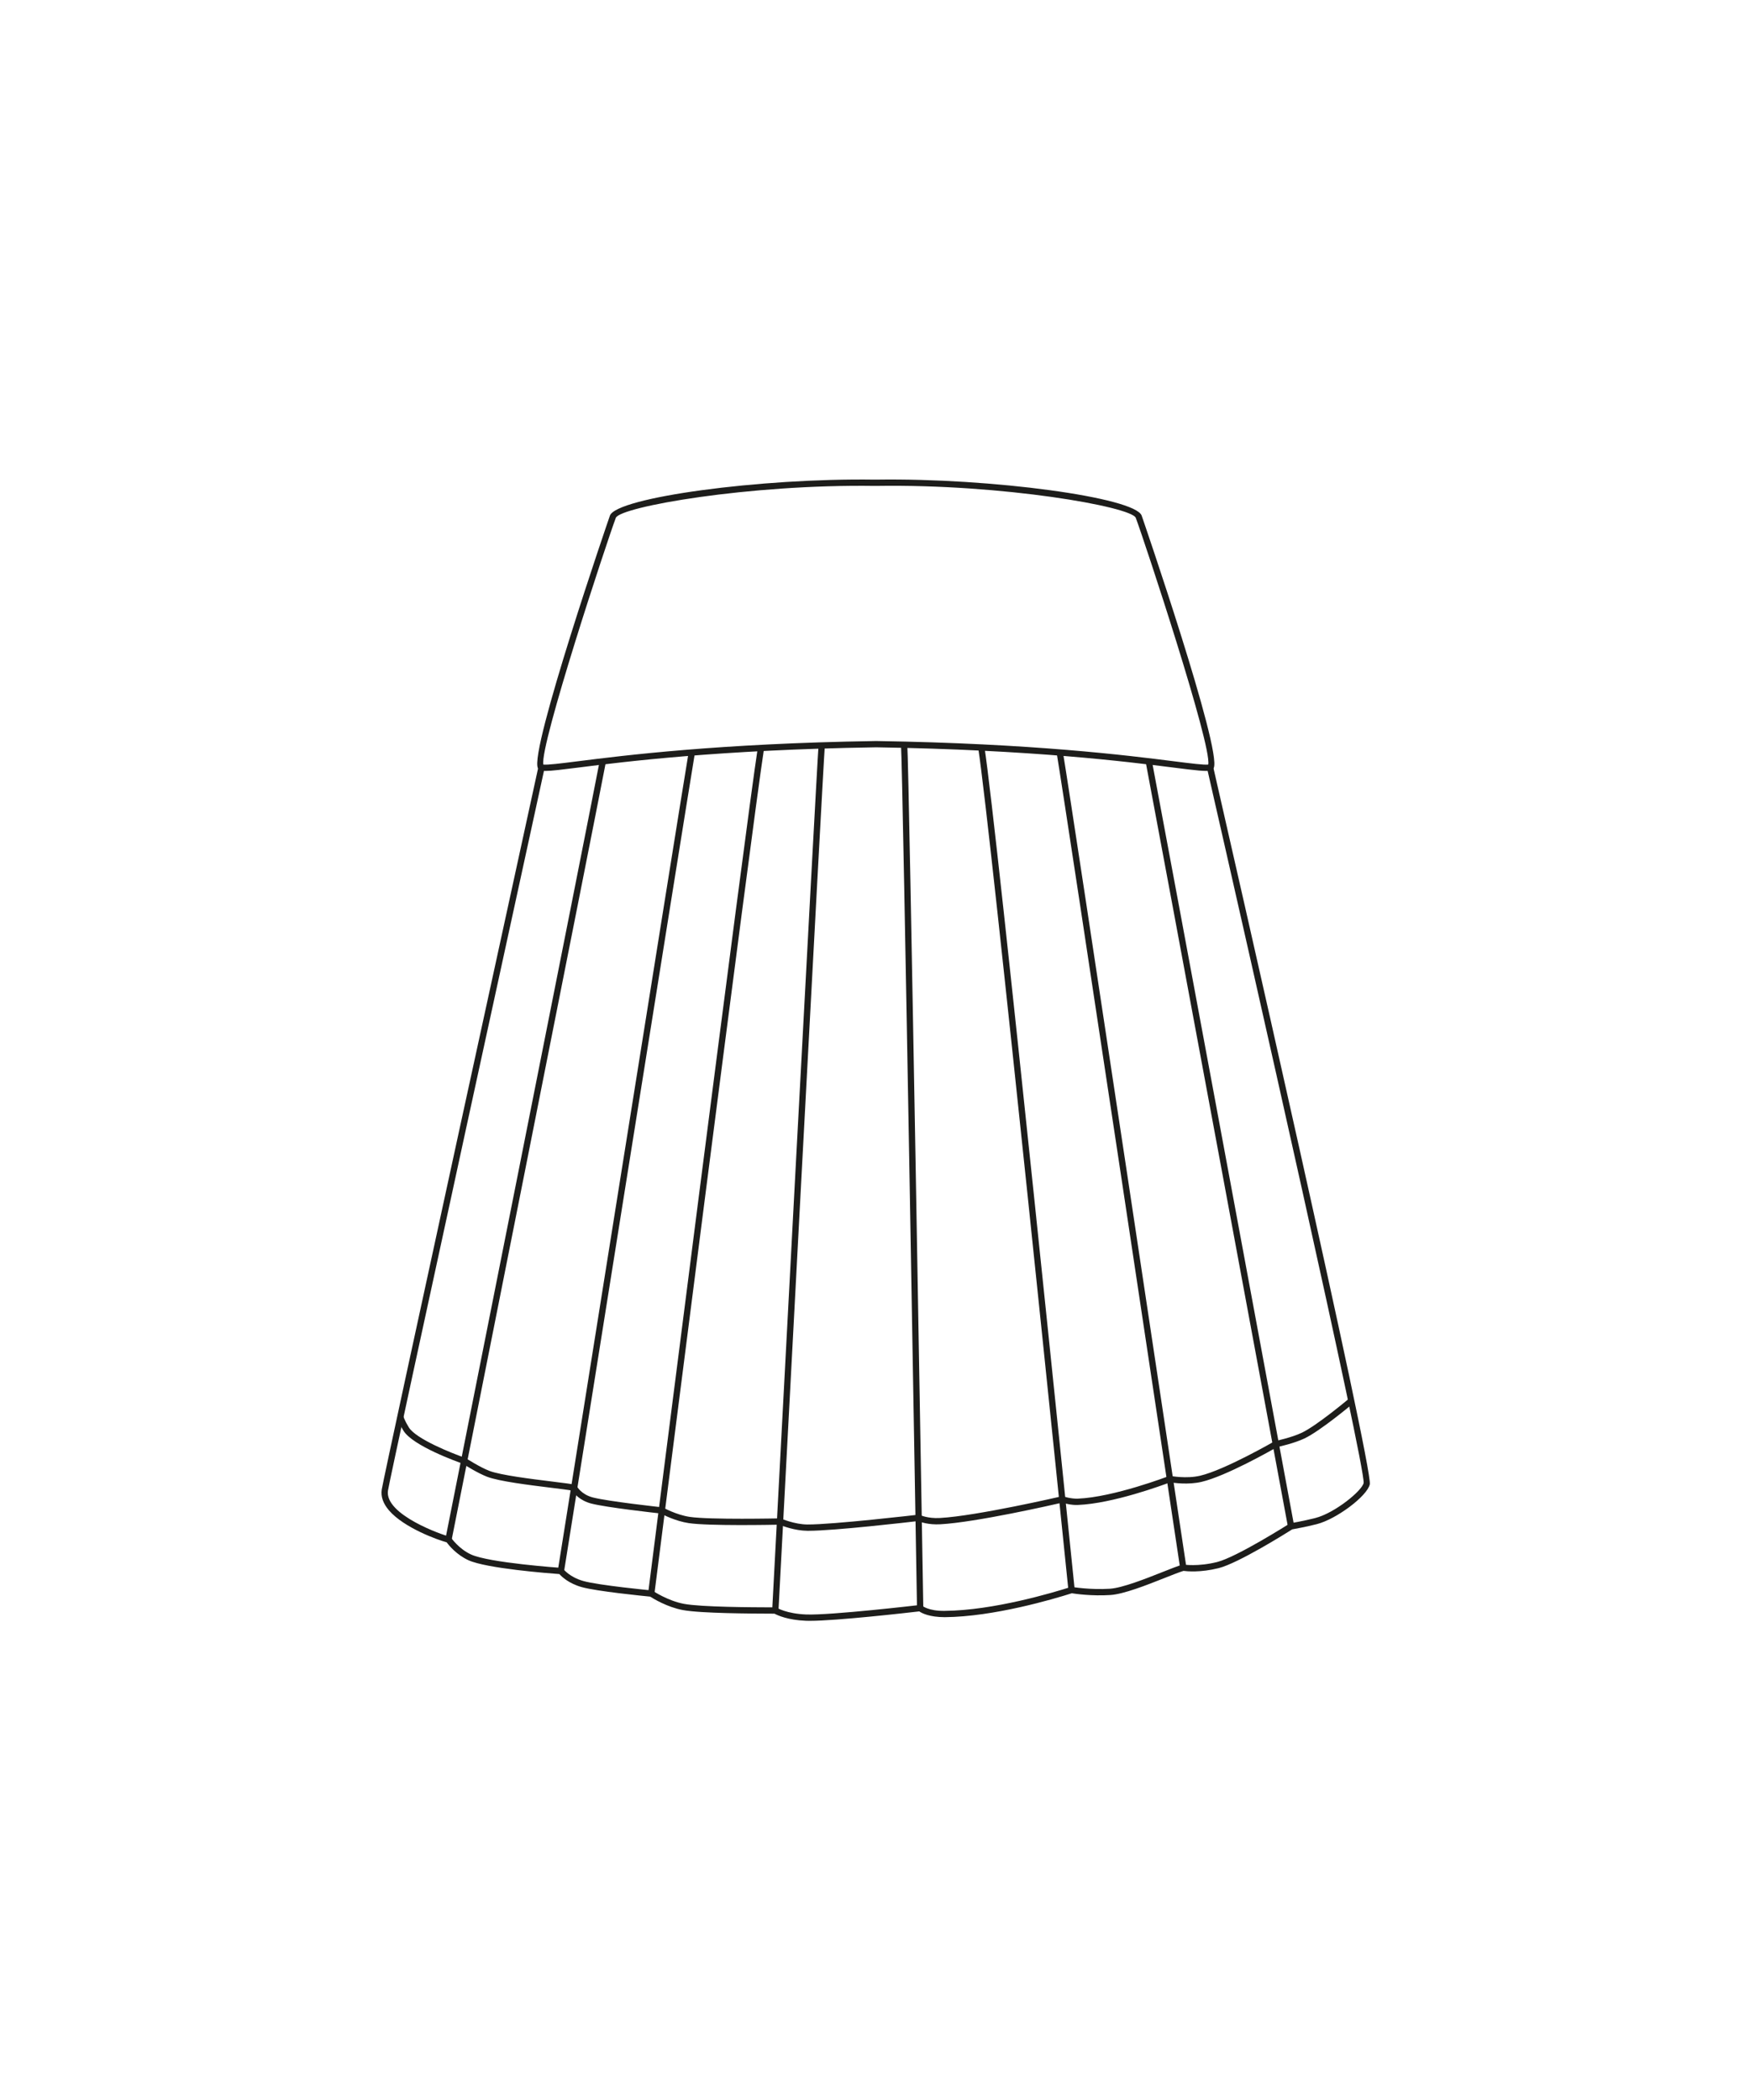 <?xml version="1.0" encoding="UTF-8"?> <svg xmlns="http://www.w3.org/2000/svg" xmlns:xlink="http://www.w3.org/1999/xlink" width="500px" height="600px" viewBox="0 0 500 600" version="1.1"><title>Artboard</title><g id="Artboard" stroke="none" stroke-width="1" fill="none" fill-rule="evenodd"><g id="young" transform="translate(109, 137)" fill="#1D1D1B" fill-rule="nonzero"><path d="M258.989,299.273 C258.618,297.274 221.853,99.112 218.324,80.632 L220.092,80.294 C223.622,98.779 260.388,296.945 260.759,298.944 L258.989,299.273 Z" id="Path"></path><path d="M228.182,311.039 C227.86,308.886 195.823,95.602 192.906,78.14 L194.681,77.843 C197.601,95.32 229.639,308.619 229.963,310.772 L228.182,311.039 Z" id="Path"></path><path d="M196.266,317.387 C196.045,315.21 174.033,99.423 170.485,76.703 L172.264,76.425 C175.819,99.192 197.835,315.027 198.058,317.204 L196.266,317.387 L196.266,317.387 Z" id="Path"></path><path d="M153.002,322.477 C152.962,320.071 148.932,81.718 148.427,75.851 L150.22,75.697 C150.731,81.626 154.636,312.617 154.802,322.447 L153.002,322.477 Z" id="Path"></path><path d="M46.853,83.27 C46.251,83.27 45.799,83.225 45.464,83.128 C45.226,83.06 44.899,82.887 44.681,82.452 C42.191,77.499 65.025,10.952 65.268,10.304 C67.211,5.121 108.218,-0.44 140.924,0.031 L141.536,0.027 C174.25,-0.438 215.238,5.115 217.183,10.3 C217.425,10.948 240.267,77.481 237.77,82.448 C237.551,82.884 237.225,83.057 236.988,83.124 C235.695,83.494 232.666,83.113 226.025,82.274 C213.04,80.634 186.02,77.222 141.527,76.52 L140.921,76.525 C96.432,77.227 69.414,80.639 56.429,82.278 C51.511,82.898 48.572,83.27 46.853,83.27 L46.853,83.27 Z M46.234,81.448 C47.49,81.59 51.044,81.143 56.203,80.492 C69.22,78.849 96.306,75.429 140.896,74.726 L141.533,74.721 C186.148,75.424 213.233,78.844 226.25,80.489 C231.409,81.139 234.953,81.59 236.217,81.445 C237.272,75.96 218.047,17.729 215.497,10.933 C214.13,7.768 177.473,1.273 141.555,1.828 L140.916,1.831 C104.968,1.32 68.321,7.775 66.953,10.938 C64.405,17.736 45.184,75.974 46.235,81.449 L46.234,81.448 Z" id="Shape"></path><path d="M122.336,326.097 C121.951,326.097 121.598,326.091 121.28,326.079 C116.068,325.881 113.11,324.498 112.279,324.05 L111.396,324.046 C105.883,324.027 91.24,323.975 86.09,323.016 C81.661,322.191 77.692,319.772 76.769,319.181 C74.81,318.99 61.493,317.666 57.189,316.454 C53.526,315.423 51.517,313.511 50.821,312.735 C47.877,312.521 29.954,311.14 24.813,308.767 C21.436,307.207 19.258,304.537 18.601,303.654 C16.127,303.004 6.407,299.526 2.121,294.518 C0.451,292.566 -0.238,290.565 0.073,288.572 C0.782,284.034 43.034,90.315 44.833,82.071 L46.591,82.454 C46.151,84.473 2.552,284.365 1.852,288.85 C0.761,295.828 17.794,301.695 19.261,301.974 L19.739,301.974 L19.889,302.362 C19.91,302.394 22.038,305.502 25.567,307.132 C30.756,309.528 51.121,310.952 51.326,310.966 L51.743,310.995 L51.99,311.33 C52.004,311.35 53.739,313.613 57.675,314.721 C62.073,315.96 77.01,317.396 77.161,317.411 L77.387,317.432 L77.577,317.559 C77.619,317.587 81.84,320.394 86.419,321.246 C91.409,322.176 105.934,322.227 111.403,322.246 L112.781,322.251 L112.999,322.39 C113.023,322.404 115.778,324.068 121.349,324.28 C128.31,324.553 153.544,321.598 153.798,321.568 L154.212,321.519 L154.517,321.804 C154.524,321.809 156.304,323.328 160.907,323.249 C174.846,323.142 191.971,318.009 196.888,316.438 L197.099,316.371 L197.317,316.409 C197.368,316.418 202.466,317.287 208.1,316.927 C211.681,316.697 218.257,314.092 223.058,312.189 C225.45,311.241 227.516,310.422 228.82,310.041 L229.018,309.983 L229.224,310.017 C229.262,310.023 233.225,310.666 238.722,309.3 C244.303,307.915 259.241,298.444 259.392,298.349 L259.72,298.221 C259.757,298.215 263.494,297.563 266.781,296.727 C272.323,295.317 280.11,288.986 280.611,286.71 C281.075,281.809 248.467,137.607 235.862,82.459 L237.617,82.059 C242.304,102.563 283.375,282.522 282.369,287.097 C281.631,290.449 272.856,297.039 267.224,298.471 C264.282,299.22 260.997,299.822 260.206,299.963 C258.515,301.032 244.773,309.652 239.157,311.047 C233.952,312.338 230.088,311.952 229.14,311.824 C227.901,312.205 225.956,312.976 223.721,313.862 C218.535,315.917 212.08,318.475 208.216,318.723 C202.961,319.058 198.297,318.389 197.229,318.218 C191.994,319.881 174.923,324.941 160.922,325.049 C156.615,325.036 154.447,323.951 153.644,323.397 C150.54,323.758 130.079,326.097 122.336,326.097 L122.336,326.097 Z" id="Path"></path><path d="M20.025,303.041 L18.26,302.689 C18.665,300.653 58.831,98.777 62.359,80.298 L64.127,80.635 C60.598,99.121 20.43,301.004 20.024,303.041 L20.025,303.041 Z" id="Path"></path><path d="M52.153,312.006 L50.376,311.723 C50.721,309.561 84.851,95.319 87.77,77.848 L89.545,78.145 C86.627,95.609 52.498,309.844 52.153,312.006 Z" id="Path"></path><path d="M77.968,318.42 L76.182,318.193 C76.46,316.007 103.974,99.322 107.527,76.564 L109.306,76.842 C105.756,99.574 78.246,316.234 77.968,318.42 Z" id="Path"></path><path d="M113.418,323.199 L111.62,323.104 C112.14,313.255 124.366,81.82 124.876,75.907 L126.669,76.062 C126.161,81.945 113.546,320.787 113.418,323.199 L113.418,323.199 Z" id="Path"></path><path d="M121.961,300.371 C121.85,300.371 121.744,300.37 121.64,300.369 C118.034,300.33 114.539,298.976 113.69,298.624 C111.485,298.67 93.388,299.018 87.78,298.175 C84.065,297.617 80.615,295.86 79.821,295.436 C78.007,295.237 64.236,293.705 59.925,292.584 C56.656,291.733 55.027,289.727 54.474,288.894 C53.528,288.697 51.045,288.391 48.435,288.07 C42.198,287.301 33.656,286.249 30.208,284.942 C27.537,283.929 23.861,281.611 23.218,281.2 C21.825,280.713 8.954,276.129 6.274,271.768 C4.869,269.482 4.517,268.17 4.502,268.116 L6.243,267.656 C6.246,267.667 6.563,268.801 7.807,270.825 C9.832,274.12 20.115,278.229 23.907,279.534 L24.103,279.629 C24.143,279.655 28.151,282.237 30.846,283.258 C34.091,284.488 42.855,285.568 48.655,286.284 C52.556,286.764 54.625,287.026 55.329,287.257 L55.681,287.372 L55.85,287.7 C55.897,287.788 57.099,289.988 60.379,290.842 C64.77,291.984 80.039,293.649 80.192,293.666 L80.535,293.774 C80.571,293.795 84.234,295.822 88.046,296.394 C93.742,297.25 113.641,296.824 113.844,296.82 L114.043,296.815 L114.226,296.896 C114.263,296.913 117.979,298.529 121.659,298.569 C128.909,298.617 153.114,295.798 153.357,295.77 L153.623,295.739 L153.864,295.859 C153.883,295.868 156.034,296.909 159.545,296.712 C170.003,296.149 194.064,290.58 194.306,290.523 L194.553,290.465 L194.795,290.545 C194.816,290.552 196.973,291.256 198.904,291.188 C209.169,290.785 224.785,284.799 224.941,284.739 L225.185,284.645 L225.441,284.696 C225.486,284.704 229.936,285.57 233.921,284.628 C240.934,282.976 254.924,274.922 255.065,274.84 L255.33,274.739 C255.376,274.729 259.978,273.754 262.905,272.373 C267.274,270.31 276.407,262.626 276.5,262.548 L277.66,263.925 C277.278,264.246 268.253,271.838 263.673,274 C260.816,275.349 256.673,276.289 255.842,276.47 C254.339,277.332 241.327,284.733 234.334,286.381 C230.488,287.284 226.418,286.693 225.352,286.509 C223.258,287.303 208.954,292.595 198.974,292.986 C197.126,293.076 195.159,292.537 194.475,292.331 C191.786,292.951 169.814,297.961 159.642,298.51 C156.317,298.689 154.065,297.895 153.323,297.587 C150.646,297.901 129.363,300.37 121.961,300.37 L121.961,300.371 Z" id="Path"></path></g></g></svg> 